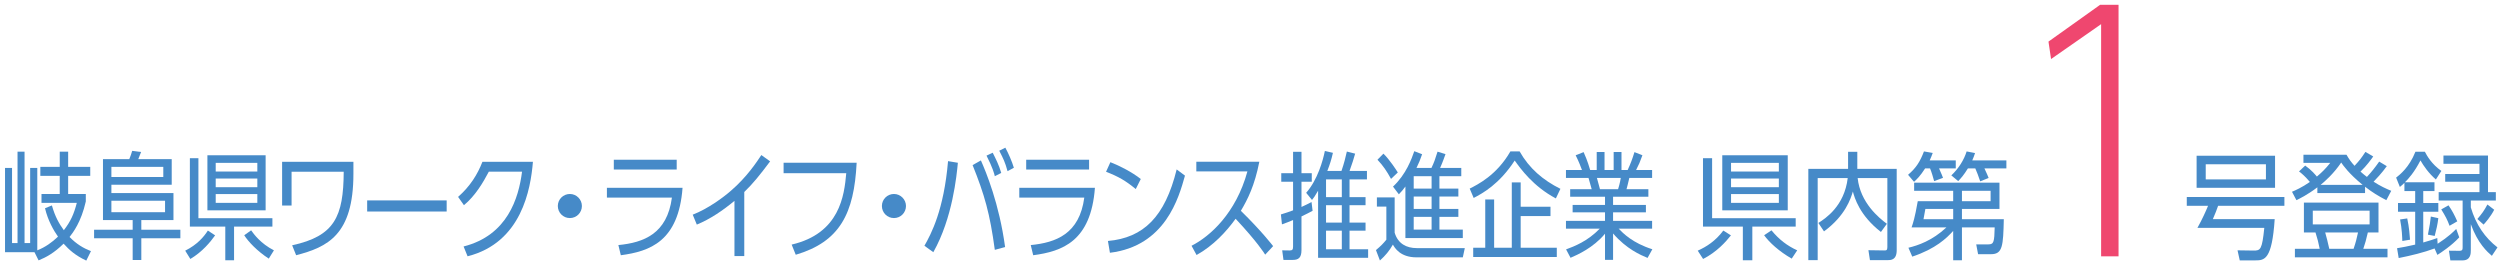 <?xml version="1.0" encoding="utf-8"?>
<!-- Generator: Adobe Illustrator 15.0.0, SVG Export Plug-In  -->
<!DOCTYPE svg PUBLIC "-//W3C//DTD SVG 1.1//EN" "http://www.w3.org/Graphics/SVG/1.1/DTD/svg11.dtd">
<svg version="1.1"
	 xmlns="http://www.w3.org/2000/svg" xmlns:xlink="http://www.w3.org/1999/xlink" xmlns:a="http://ns.adobe.com/AdobeSVGViewerExtensions/3.0/"
	 x="0px" y="0px" width="449px" height="47px" viewBox="0 0 449 47" overflow="visible" enable-background="new 0 0 449 47"
	 xml:space="preserve">
<defs>
</defs>
<g>
	<g>
		<path fill="#468AC8" d="M9.322,36.896c0.566,2.016,1.302,3.296,2.142,4.451c1.218-1.575,1.806-2.877,2.331-4.914H7.453v-1.596
			h3.275v-3.254H7.244v-1.617h3.484v-2.729h1.512v2.729h3.969v1.617H12.24v3.254h3.171v1.344c-0.84,3.717-2.31,5.606-2.919,6.383
			c1.26,1.281,2.457,1.995,3.843,2.541l-0.84,1.701c-1.952-0.924-3.065-1.911-4.073-3.045c-1.701,1.68-3.149,2.457-4.493,3.002
			l-0.735-1.469H0.902V30.156h1.26v13.5h0.987V27.238h1.26v16.418h1.008v-13.5h1.28v14.803c1.449-0.567,2.667-1.449,3.717-2.457
			c-0.777-1.113-1.806-2.877-2.33-5.102L9.322,36.896z"/>
		<path fill="#468AC8" d="M25.381,41.264h7.013v1.532h-7.013v3.905h-1.554v-3.905h-6.929v-1.532h6.929v-1.743h-5.333V28.582h4.725
			c0.23-0.547,0.377-0.987,0.524-1.491l1.596,0.21c-0.231,0.63-0.483,1.218-0.504,1.281h6.005v4.598H20.006v1.49h11.148v4.851
			h-5.773V41.264z M29.328,31.794v-1.827h-9.322v1.827H29.328z M29.643,38.113v-2.057h-9.637v2.057H29.643z"/>
		<path fill="#468AC8" d="M33.262,45.021c2.184-1.092,3.359-2.498,4.072-3.611l1.303,0.861c-0.84,1.176-2.289,2.96-4.451,4.24
			L33.262,45.021z M42.037,46.743h-1.574v-6.047h-6.361V28.414h1.532v10.771h13.29v1.512h-6.887V46.743z M37.25,37.777v-9.889
			h10.457v9.889H37.25z M46.216,29.254h-7.475v1.553h7.475V29.254z M46.216,33.621v-1.555h-7.475v1.555H46.216z M38.741,34.859
			v1.574h7.475v-1.574H38.741z M48.273,46.449c-2.1-1.365-3.695-3.065-4.409-4.199l1.239-0.882c0.482,0.672,1.7,2.372,4.094,3.591
			L48.273,46.449z"/>
		<path fill="#468AC8" d="M50.666,29.064h12.807v2.162c0,10.981-4.66,13.145-10.287,14.613l-0.715-1.784
			c7.622-1.659,9.218-5.144,9.26-13.206h-9.364v6.067h-1.7V29.064z"/>
		<path fill="#468AC8" d="M80.221,35.993v1.995H65.943v-1.995H80.221z"/>
		<path fill="#468AC8" d="M95.713,29.064c-0.399,4.871-2.016,14.508-11.737,16.965l-0.714-1.764
			c7.873-1.994,9.889-8.672,10.498-13.438h-5.963c-1.008,1.91-2.414,4.325-4.473,6.025l-1.049-1.49
			c2.184-1.932,3.484-4.031,4.367-6.299H95.713z"/>
		<path fill="#468AC8" d="M104.51,37.001c0,1.176-0.945,2.163-2.162,2.163c-1.219,0-2.163-0.987-2.163-2.163
			c0-1.218,0.987-2.163,2.163-2.163C103.544,34.838,104.51,35.825,104.51,37.001z"/>
		<path fill="#468AC8" d="M122.586,33.726c-0.715,9.638-5.879,11.422-11.086,12.114l-0.441-1.826
			c4.557-0.441,8.756-2.016,9.616-8.524h-11.674v-1.764H122.586z M121.535,28.687v1.764H110.24v-1.764H121.535z"/>
		<path fill="#468AC8" d="M133.672,45.987h-1.764v-9.91c-2.078,1.722-4.325,3.255-6.761,4.263l-0.735-1.785
			c2.73-1.05,5.502-3.107,6.846-4.283c2.918-2.498,4.744-5.312,5.479-6.425l1.575,1.134c-1.827,2.436-3.066,3.989-4.641,5.501
			V45.987z"/>
		<path fill="#468AC8" d="M153.855,29.232c-0.461,9.133-3.002,14.172-10.938,16.523l-0.735-1.826
			c8.65-2.016,9.449-8.818,9.806-12.828h-11.254v-1.869H153.855z"/>
		<path fill="#468AC8" d="M162.715,37.001c0,1.176-0.945,2.163-2.163,2.163s-2.163-0.987-2.163-2.163
			c0-1.218,0.987-2.163,2.163-2.163C161.748,34.838,162.715,35.825,162.715,37.001z"/>
		<path fill="#468AC8" d="M166.027,44.14c1.219-2.163,3.486-6.383,4.242-15.201l1.764,0.294c-0.211,2.246-0.945,9.932-4.41,16.062
			L166.027,44.14z M178.668,44.875c-0.883-6.551-1.848-9.89-3.99-15.223l1.491-0.84c0.924,2.078,3.296,7.789,4.347,15.559
			L178.668,44.875z M178.668,31.646c-0.084-0.42-0.42-1.616-1.491-3.695l1.112-0.524c0.525,1.05,1.135,2.226,1.533,3.632
			L178.668,31.646z M180.956,30.744c-0.462-1.68-0.756-2.226-1.491-3.674l1.092-0.547c0.504,0.903,1.219,2.52,1.533,3.611
			L180.956,30.744z"/>
		<path fill="#468AC8" d="M196.649,33.726c-0.714,9.638-5.879,11.422-11.086,12.114l-0.44-1.826
			c4.556-0.441,8.755-2.016,9.615-8.524h-11.674v-1.764H196.649z M195.6,28.687v1.764h-11.296v-1.764H195.6z"/>
		<path fill="#468AC8" d="M203.982,33.957c-1.807-1.491-3.066-2.227-5.334-3.107l0.777-1.723c1.68,0.651,3.926,1.807,5.459,3.023
			L203.982,33.957z M198.984,43.279c6.383-0.567,10.246-4.326,12.346-12.85l1.491,1.112c-1.112,3.989-3.527,12.64-13.479,13.857
			L198.984,43.279z"/>
		<path fill="#468AC8" d="M227.227,45.735c-0.209-0.336-1.448-2.31-5.312-6.446c-1.638,2.289-4.011,4.851-7.013,6.51L214,44.14
			c3.316-1.68,7.979-5.837,10.035-13.354h-9.175v-1.743h11.317c-0.84,4.283-2.1,6.782-3.318,8.818
			c3.759,3.675,5.69,6.215,5.795,6.342L227.227,45.735z"/>
		<path fill="#468AC8" d="M232.235,27.259h1.512v3.843h1.848v1.532h-1.848v4.535c0.672-0.294,1.008-0.483,1.806-0.882l0.189,1.574
			c-0.672,0.357-1.029,0.547-1.995,1.008v6.047c0,1.428-0.588,1.764-1.596,1.764h-1.638l-0.23-1.721l1.344,0.021
			c0.504,0,0.608-0.168,0.608-0.735v-4.724c-0.86,0.356-1.28,0.524-1.995,0.776l-0.188-1.784c0.987-0.294,1.428-0.462,2.184-0.735
			v-5.144h-2.12v-1.532h2.12V27.259z M240.928,30.702c0.482-1.407,0.734-2.436,0.966-3.485l1.491,0.378
			c-0.357,1.28-0.441,1.47-1.008,3.107h3.128v1.512h-3.128v3.191h2.876v1.448h-2.876v3.129h2.876v1.449h-2.876v3.338h3.338v1.533
			h-8.986V34.25c-0.588,1.008-0.777,1.281-1.092,1.659l-1.05-1.28c2.058-2.331,3.023-5.838,3.359-7.518l1.448,0.336
			c-0.293,1.281-0.524,1.995-1.008,3.255H240.928z M238.156,32.214v3.191h2.834v-3.191H238.156z M238.156,36.854v3.129h2.834v-3.129
			H238.156z M238.156,44.77h2.834v-3.338h-2.834V44.77z"/>
		<path fill="#468AC8" d="M247.121,44.916c0.924-0.776,1.322-1.196,1.868-1.868v-5.942h-1.7v-1.658h3.191v6.341
			c0.588,1.974,2.12,2.771,3.968,2.771h8.63l-0.357,1.659h-8.336c-2.918,0-3.904-1.723-4.22-2.289
			c-0.651,1.134-1.344,1.974-2.331,2.855L247.121,44.916z M249.829,32.13c-0.776-1.407-1.407-2.352-2.436-3.443l1.071-1.092
			c1.07,1.028,2.33,2.96,2.582,3.38L249.829,32.13z M258.521,33.873h3.401v1.428h-3.401v2.225h3.401v1.428h-3.401v2.289h4.199v1.512
			h-10.309v-9.26c-0.336,0.483-0.588,0.777-1.176,1.407l-1.051-1.386c2.373-2.226,3.339-4.977,3.822-6.361l1.406,0.545
			c-0.314,0.945-0.588,1.596-1.008,2.457h2.688c0.441-0.924,0.672-1.554,1.092-2.918l1.428,0.44
			c-0.168,0.462-0.462,1.344-0.966,2.478h3.8v1.49h-3.926V33.873z M253.902,31.646v2.227h3.213v-2.227H253.902z M253.902,35.301
			v2.225h3.213v-2.225H253.902z M253.902,38.953v2.289h3.213v-2.289H253.902z"/>
		<path fill="#468AC8" d="M263.958,33.873c1.407-0.715,4.851-2.395,7.307-6.678h1.659c1.721,3.045,4.178,5.145,7.327,6.719
			l-0.819,1.723c-4.072-2.163-6.34-5.334-7.391-6.803c-2.792,4.283-5.795,5.899-7.369,6.719L263.958,33.873z M278.467,37.127v1.68
			h-5.354v5.689h6.487v1.659h-15.012v-1.659h2.162v-8.671h1.596v8.671h3.171V32.76h1.596v4.367H278.467z"/>
		<path fill="#468AC8" d="M289.707,36.812h5.899v1.322h-5.899v1.533h7.012v1.406h-6.004c0.797,0.818,2.477,2.562,6.047,3.695
			l-0.861,1.554c-1.26-0.524-3.779-1.596-6.193-4.388v4.744h-1.449v-4.703c-2.1,2.541-4.977,3.801-6.193,4.326l-0.799-1.512
			c1.491-0.547,3.843-1.449,6.047-3.717h-6.067v-1.406h7.013v-1.533h-5.816v-1.322h5.816v-1.471h-6.257v-1.364h3.863
			c-0.231-0.84-0.336-1.26-0.567-2.016h-4.052v-1.428h2.876c-0.168-0.462-0.566-1.512-1.133-2.646l1.428-0.566
			c0.252,0.566,0.672,1.49,1.176,3.212h1.176v-3.233h1.406v3.233h1.638v-3.233h1.407v3.233h1.112
			c0.588-1.302,0.819-1.932,1.218-3.212l1.428,0.566c-0.482,1.344-0.588,1.554-1.134,2.646h2.876v1.428h-4.094
			c-0.314,1.344-0.357,1.491-0.504,2.016h3.926v1.364h-6.34V36.812z M290.609,33.978c0.105-0.315,0.336-1.112,0.482-2.016h-4.283
			c0.127,0.462,0.127,0.483,0.547,2.016H290.609z"/>
		<path fill="#468AC8" d="M304.912,45.021c1.596-0.714,3.191-1.742,4.598-3.611l1.365,0.861c-0.903,1.154-2.562,3.002-4.998,4.24
			L304.912,45.021z M314.717,46.743h-1.701v-6.047h-7.159V28.414h1.638v10.771h15.012v1.512h-7.789V46.743z M309.32,37.777v-9.889
			h11.758v9.889H309.32z M319.482,29.254h-8.587v1.553h8.587V29.254z M319.482,33.621v-1.555h-8.587v1.555H319.482z M310.896,34.859
			v1.574h8.587v-1.574H310.896z M321.793,46.449c-2.268-1.302-4.011-2.897-4.955-4.199l1.322-0.882
			c1.344,1.638,2.813,2.771,4.619,3.591L321.793,46.449z"/>
		<path fill="#468AC8" d="M333.572,30.324h7.076v14.613c0,1.785-1.07,1.785-1.658,1.785h-3.15l-0.272-1.785l2.835,0.042
			c0.377,0,0.566-0.021,0.566-0.588V31.982h-5.333c0.462,4.41,3.821,7.16,5.249,8.21l-1.07,1.47
			c-3.863-3.002-4.746-6.173-5.039-7.265c-0.379,1.26-1.344,4.347-5.187,7.159l-1.008-1.512c1.302-0.84,4.661-3.023,5.271-8.062
			h-5.396v14.74h-1.68V30.324h7.139v-3.065h1.658V30.324z"/>
		<path fill="#468AC8" d="M347.371,32.529c-0.147-0.567-0.483-1.701-0.735-2.289h-0.882c-0.902,1.406-1.47,1.932-1.994,2.414
			l-1.071-1.26c1.448-1.238,2.163-2.372,2.855-4.199l1.575,0.273c-0.189,0.525-0.295,0.777-0.547,1.344h4.683v1.428h-3.003
			c0.441,0.966,0.609,1.428,0.715,1.701L347.371,32.529z M342.752,44.496c1.721-0.42,4.262-1.26,6.823-3.652h-6.257
			c0.252-0.735,0.566-1.596,1.113-4.703h6.361v-1.869h-7.013v-1.47h15.327v4.724h-6.74v1.848h7.518
			c-0.105,4.787-0.211,6.278-2.289,6.278h-2.33l-0.336-1.764h2.204c0.966,0,1.05-0.462,1.112-3.044h-5.879v5.899h-1.574v-5.271
			c-1.134,1.26-3.129,3.213-7.349,4.619L342.752,44.496z M345.796,37.525c-0.042,0.252-0.294,1.639-0.336,1.848h5.333v-1.848
			H345.796z M355.643,32.57c-0.356-1.049-0.524-1.512-0.881-2.33h-1.323c-0.756,1.218-1.176,1.68-1.743,2.289l-1.238-1.029
			c1.322-1.238,2.289-2.813,2.75-4.305l1.512,0.295c-0.168,0.482-0.252,0.756-0.504,1.322h6.131v1.428h-3.947
			c0.483,1.05,0.547,1.176,0.756,1.722L355.643,32.57z M357.512,36.141v-1.869h-5.145v1.869H357.512z"/>
		<path fill="#EF476F" d="M377.186,0.859h3.305V46.04h-3.131V4.339l-8.99,6.264l-0.464-3.132L377.186,0.859z"/>
		<path fill="#468AC8" d="M408.535,39.353c-0.482,7.307-1.826,7.411-3.484,7.411h-2.793l-0.398-1.805L404.715,45
			c1.28,0.021,1.553-0.168,1.952-4.072h-12.01c0.882-1.575,1.532-3.045,1.911-3.969h-3.822v-1.574h17.532v1.574h-11.905
			c-0.336,0.945-0.398,1.113-0.944,2.394H408.535z M394.51,33.726v-5.753h14.089v5.753H394.51z M406.961,29.506h-10.812v2.708
			h10.812V29.506z"/>
		<path fill="#468AC8" d="M428.668,29.842c-0.902,1.26-1.89,2.288-2.373,2.792c1.239,0.798,2.247,1.26,3.171,1.638l-0.882,1.68
			c-1.49-0.777-2.457-1.365-3.821-2.414v1.133h-8.566v-1.028c-1.806,1.364-3.171,2.016-3.759,2.31l-0.797-1.512
			c0.545-0.23,1.805-0.777,3.212-1.764c-0.84-0.986-1.386-1.47-1.952-1.89l1.112-1.05c1.092,0.777,1.806,1.617,2.1,1.974
			c0.882-0.756,1.532-1.364,2.394-2.456h-4.809v-1.471h7.727c0.504,0.861,0.84,1.323,1.449,1.995
			c0.861-0.924,1.197-1.344,1.953-2.499l1.406,0.819c-0.357,0.504-1.154,1.638-2.289,2.729c0.609,0.525,0.672,0.566,1.155,0.945
			c0.776-0.84,1.364-1.555,2.204-2.751L428.668,29.842z M425.267,41.746c-0.336,1.428-0.462,1.89-0.819,2.939h4.347v1.533h-16.629
			v-1.533h4.451c-0.21-1.07-0.399-1.826-0.756-2.939h-2.079v-5.354h13.396v5.354H425.267z M425.582,37.841h-10.205v2.456h10.205
			V37.841z M424.322,33.201c-2.52-2.059-3.527-3.549-3.843-4.011c-1.323,1.974-2.897,3.359-3.695,4.011H424.322z M422.705,44.686
			c0.42-1.238,0.546-1.806,0.798-2.939h-5.899c0.336,1.218,0.398,1.449,0.734,2.939H422.705z"/>
		<path fill="#468AC8" d="M435.214,36.455h2.708v1.574h-2.708v5.522c1.155-0.336,1.7-0.504,2.52-0.798l0.063,1.029
			c1.952-1.26,2.939-2.247,3.338-2.667l0.546,1.512c-1.386,1.512-3.317,2.771-3.927,3.149l-0.504-1.154
			c-1.889,0.713-4.304,1.301-6.445,1.721l-0.294-1.764c1.028-0.168,1.784-0.314,3.255-0.65v-5.9h-3.087v-1.574h3.087v-2.142h-1.932
			v-1.47c-0.399,0.378-0.525,0.504-0.819,0.734l-0.672-1.68c0.672-0.524,2.352-1.826,3.464-4.64h1.701
			c0.357,0.692,1.197,2.204,2.961,3.443l-0.987,1.532c-1.26-1.07-2.204-2.436-2.771-3.422c-1.071,2.1-2.142,3.297-2.792,3.926h5.312
			v1.575h-2.016V36.455z M431.455,43.279c-0.021-0.715-0.062-2.1-0.398-3.863l1.281-0.189c0.356,1.638,0.44,3.002,0.504,3.821
			L431.455,43.279z M436.054,42.145c0.356-1.889,0.399-2.1,0.524-3.254l1.344,0.294c-0.146,1.218-0.356,2.036-0.65,3.191
			L436.054,42.145z M448.252,34.502v1.512h-4.492v1.239c0.924,3.107,2.54,5.438,4.787,7.181l-1.008,1.512
			c-0.777-0.672-2.52-2.184-3.779-5.689v4.682c0,0.546,0,1.826-1.471,1.826h-2.204l-0.252-1.742l1.868,0.021
			c0.567,0,0.588-0.231,0.588-0.672v-8.357h-4.304v-1.512h7.327v-1.868h-6.151v-1.386h6.151v-1.826h-6.467v-1.491h8v6.571H448.252z
			 M439.938,40.549c-0.377-1.049-0.756-1.764-1.49-2.939l1.302-0.734c0.63,0.902,1.071,1.722,1.575,2.877L439.938,40.549z
			 M444.936,39.332c0.86-1.008,1.196-1.471,1.805-2.604l1.219,0.944c-0.651,1.26-1.596,2.331-1.911,2.667L444.936,39.332z"/>
	</g>
</g>
<rect id="_x3C_スライス_x3E__35_" fill="none" width="449" height="47"/>
</svg>
